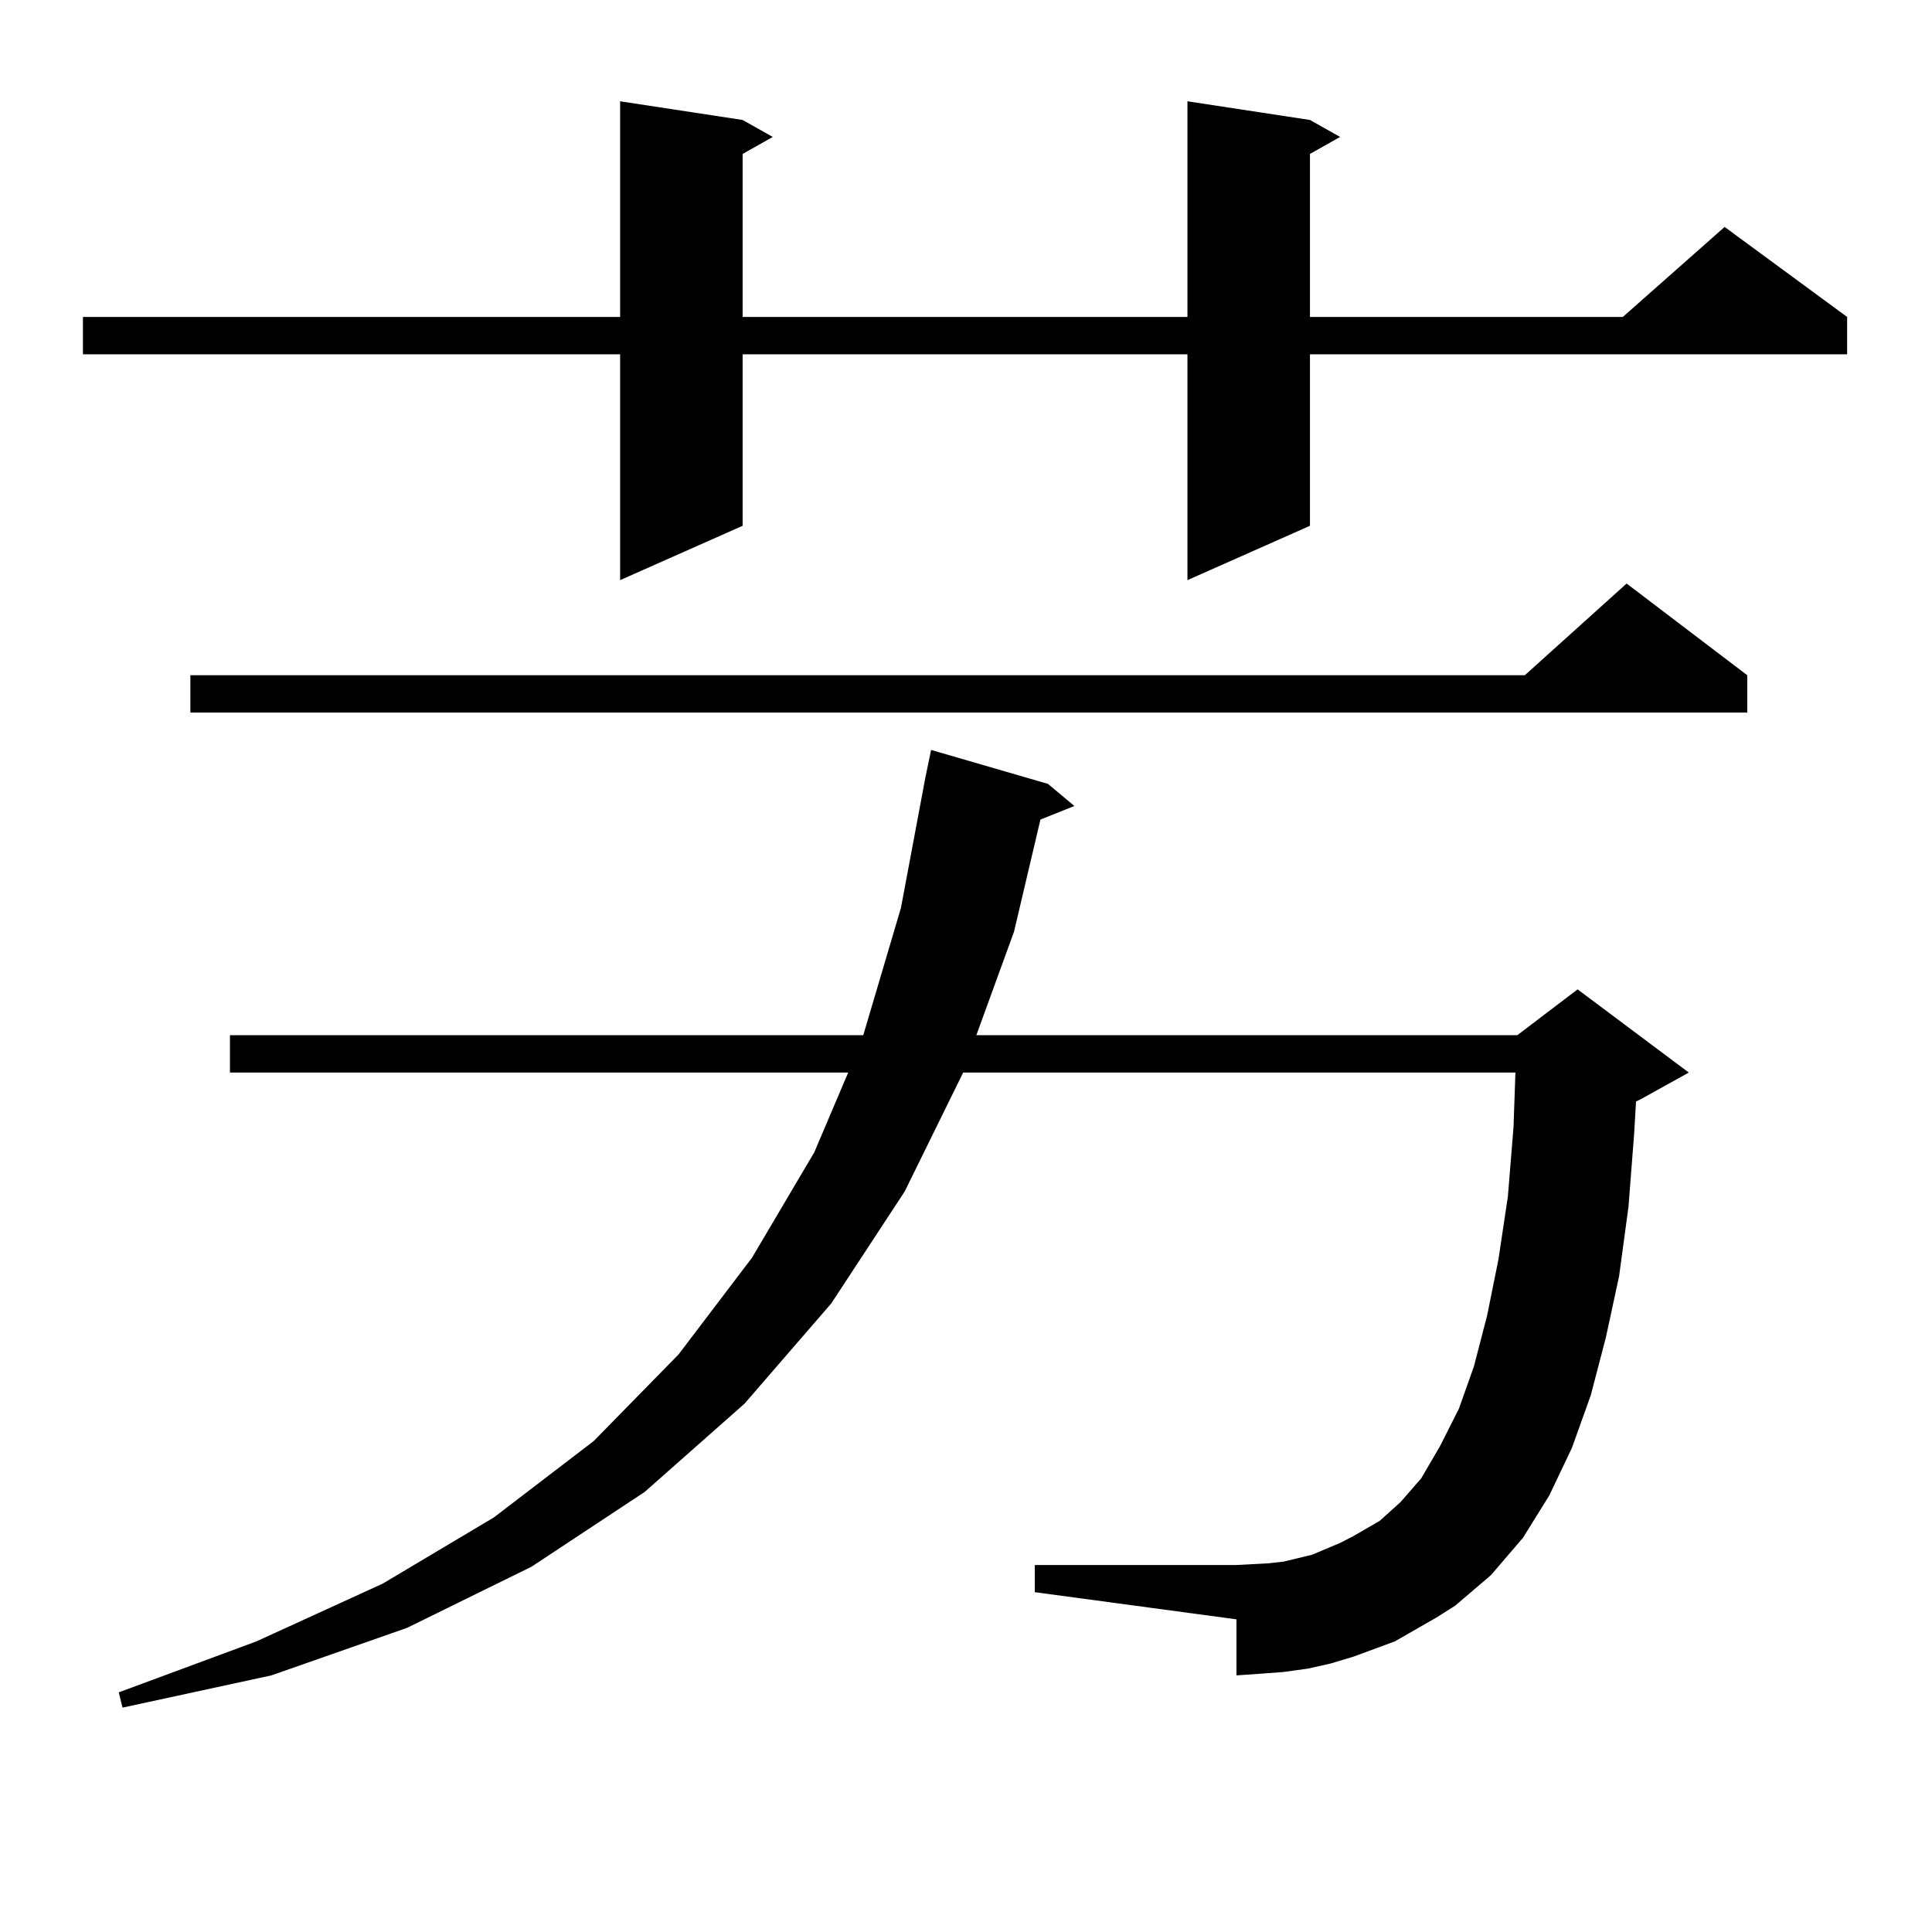 <?xml version="1.0" encoding="utf-8"?>
<!-- Generator: Adobe Illustrator 16.0.0, SVG Export Plug-In . SVG Version: 6.00 Build 0)  -->
<!DOCTYPE svg PUBLIC "-//W3C//DTD SVG 1.1//EN" "http://www.w3.org/Graphics/SVG/1.1/DTD/svg11.dtd">
<svg version="1.1" id="图层_1" xmlns="http://www.w3.org/2000/svg" xmlns:xlink="http://www.w3.org/1999/xlink" x="0px" y="0px"
	 width="1000px" height="1000px" viewBox="0 0 1000 1000" enable-background="new 0 0 1000 1000" xml:space="preserve">
<path d="M678.033,62.094l15.609,8.789l-15.609,8.789v84.375H839.98l52.682-46.582l63.413,46.582v19.336H678.033v88.77
	l-63.413,28.125V183.383H384.381v88.77l-63.413,28.125V183.383H42.926v-19.336h278.042V52.426l63.413,9.668l15.609,8.789
	l-15.609,8.789v84.375H614.62V52.426L678.033,62.094z M743.397,837.289l-21.463,12.305l-21.463,7.91l-11.707,3.516l-11.707,2.637
	l-12.683,1.758l-11.707,0.879l-12.683,0.879v-29.004l-104.388-14.063v-14.063h104.388l16.585-0.879l7.805-0.879l14.634-3.516
	l14.634-6.152l6.829-3.516l13.658-7.91l10.731-9.668l10.731-12.305l9.756-16.699l9.756-19.336l7.805-21.973l6.829-26.367
	l5.854-29.004l4.878-32.52l2.927-36.035l0.976-28.125H498.525l-30.243,61.523l-38.048,58.008l-44.877,51.855l-51.706,45.703
	l-58.535,38.672l-64.389,31.641l-70.242,24.609l-77.071,16.699l-1.951-7.91l71.218-26.367l65.364-29.883l57.56-34.277l51.706-39.551
	l43.901-44.824l38.048-50.098l32.194-54.492l17.561-41.309H119.022v-19.336h327.797l19.512-65.918l12.683-67.676l2.927-14.063
	l60.486,17.578l13.658,11.426l-17.561,7.031l-13.658,58.008l-19.512,53.613h279.993l31.219-23.73l57.56,43.066l-25.365,14.063
	l-1.951,0.879l-0.976,16.699l-2.927,37.793l-4.878,36.035l-6.829,31.641l-7.805,29.883l-9.756,27.246l-11.707,24.609l-13.658,21.973
	l-16.585,19.336l-18.536,15.82L743.397,837.289z M904.369,349.496v19.336H98.535v-19.336H789.25l52.682-47.461L904.369,349.496z"/>
</svg>
